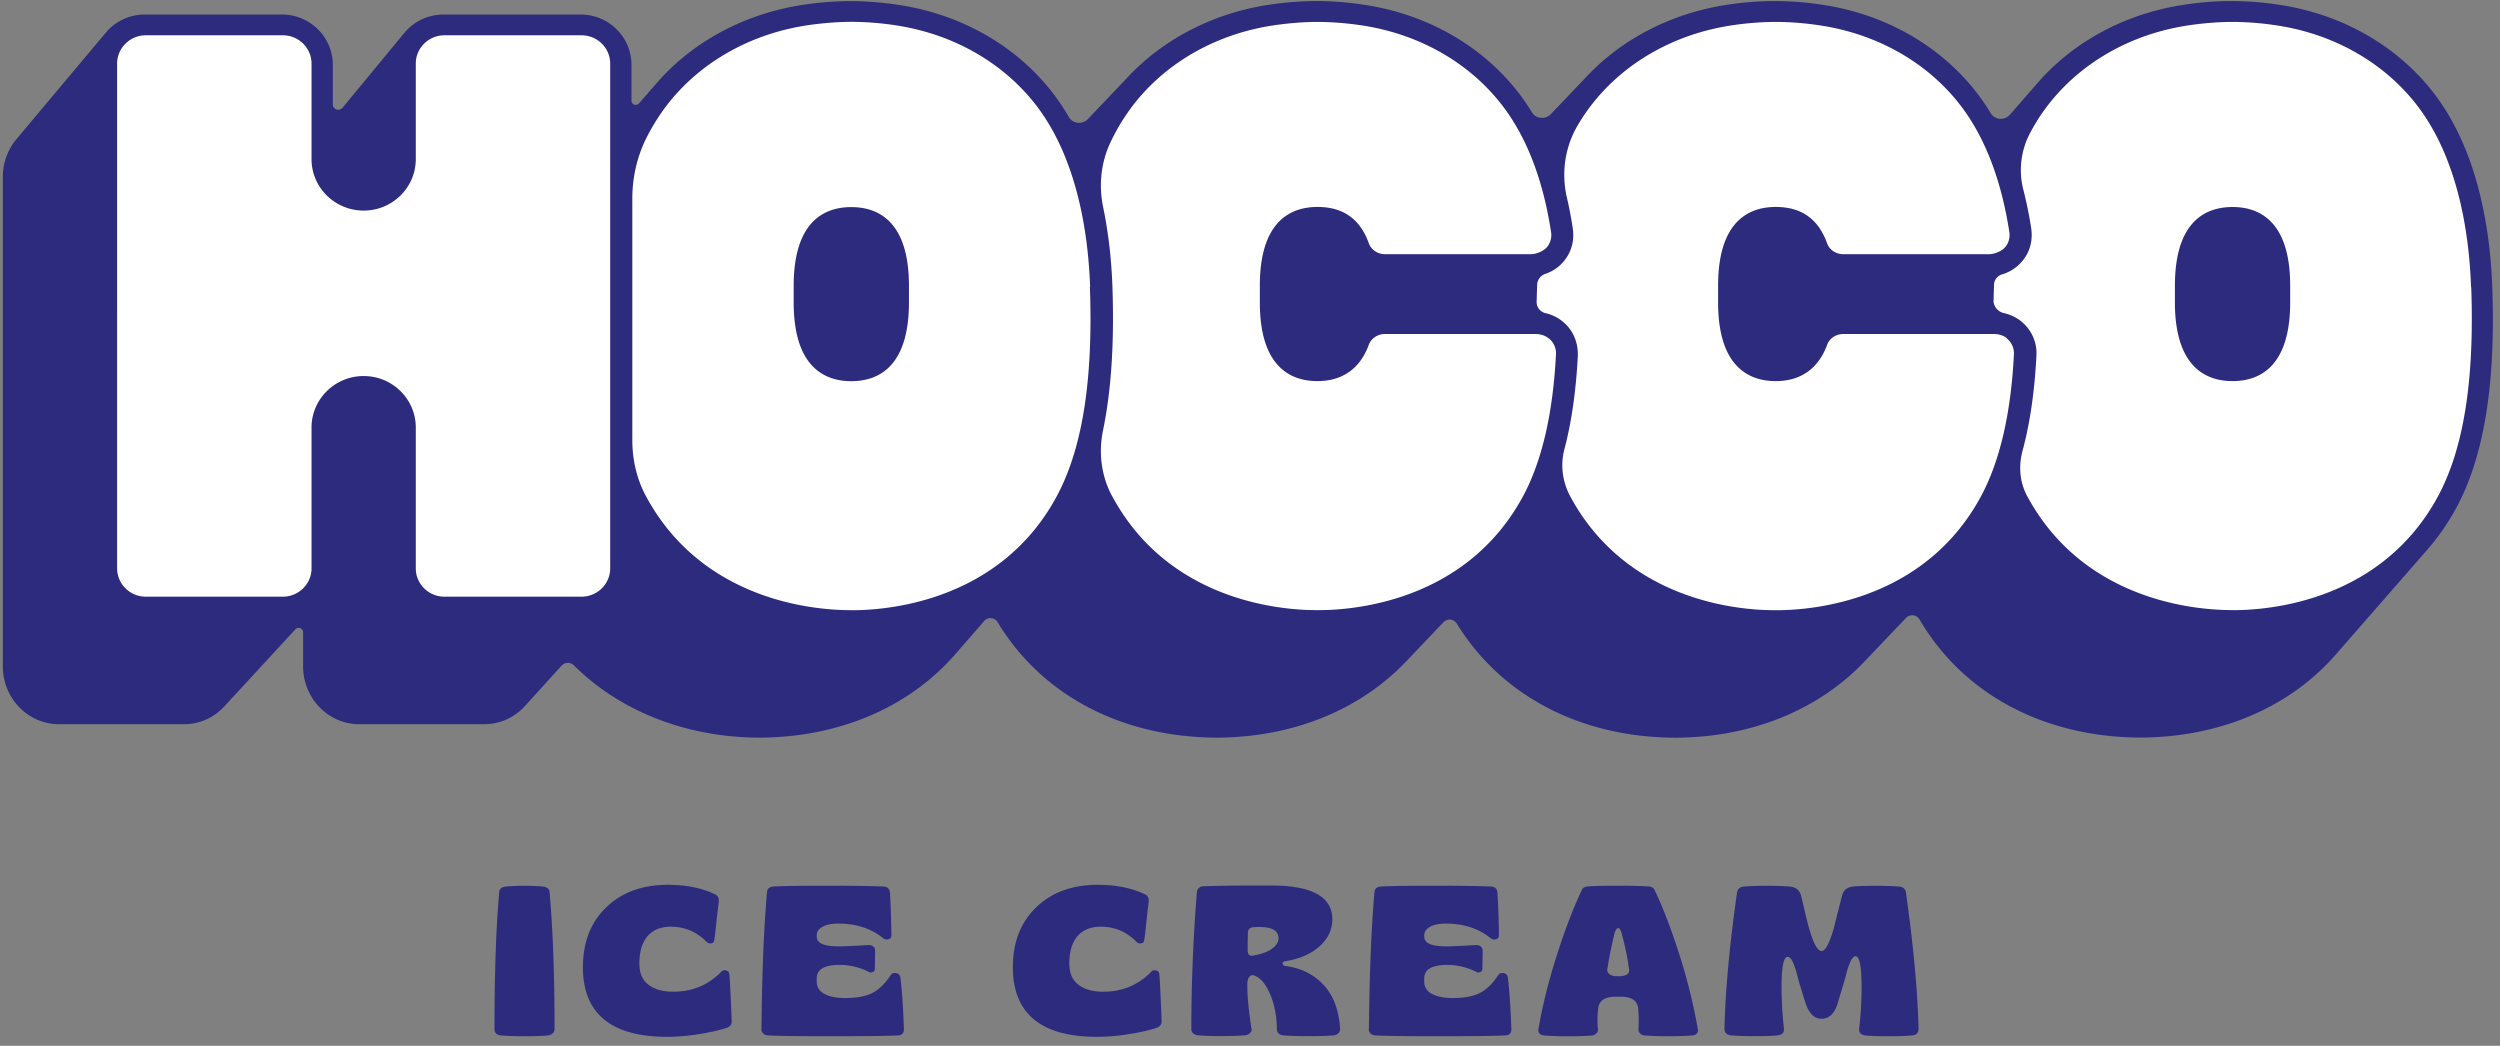 <svg xmlns="http://www.w3.org/2000/svg" width="251" height="105" viewBox="0 0 251 105" fill="none"><rect x="0" y="0" width="251" height="105" fill="#808080" stroke="none"/><g clip-path="url(#8yzbotsq5a)"><path d="M49.645 103.316c0-5.609.161-10.185.476-13.744.016-.296.208-.486.584-.554a18.54 18.54 0 0 1 1.968-.083c.838 0 1.46.03 1.921.083.377.076.569.258.584.554.33 3.726.5 8.31.5 13.744a.55.55 0 0 1-.185.425.84.84 0 0 1-.445.212c-.53.061-1.33.084-2.398.084s-1.868-.031-2.398-.084c-.4-.053-.607-.273-.607-.637zM58.529 97.078c0-2.49.783-4.486 2.344-5.988 1.56-1.503 3.62-2.254 6.17-2.254 1.876 0 3.474.326 4.796.979a.628.628 0 0 1 .323.577v.151c-.039.312-.115.934-.215 1.867-.1.934-.17 1.556-.216 1.867-.03.243-.1.38-.215.403-.115.03-.184.045-.215.045-.146 0-.284-.076-.407-.212-.992-.98-2.175-1.473-3.543-1.473-1.007 0-1.783.319-2.336.949-.546.637-.823 1.556-.823 2.762 0 .941.3 1.64.907 2.11s1.437.706 2.506.706c1.875 0 3.458-.645 4.757-1.943.1-.144.223-.212.369-.212.061 0 .153.022.292.068.138.045.207.212.222.508.046.524.116 2.034.216 4.523v.046c0 .258-.131.455-.392.599-.677.243-1.599.456-2.775.653-1.175.19-2.282.288-3.32.288-5.633 0-8.453-2.337-8.453-7.02M76.45 103.331c.054-5.647.246-10.246.561-13.79.038-.326.254-.5.623-.53.906-.061 2.743-.084 5.51-.084 2.766 0 4.503.03 5.594.083.362.03.561.22.608.577.076 1.123.122 2.527.153 4.204 0 .273-.069.425-.192.47-.13.046-.215.07-.261.07-.162 0-.315-.07-.477-.213-1.19-.926-2.666-1.39-4.41-1.39-.693 0-1.223.115-1.6.335-.376.22-.56.508-.56.865v.106c0 .653.714.98 2.16.98.291 0 .598-.008.929-.024.33-.015.7-.03 1.114-.053.408-.022.738-.038.984-.053h.07c.16 0 .299.046.422.152a.492.492 0 0 1 .184.402l-.023 1.73c0 .213-.054.35-.161.395a.61.61 0 0 1-.254.076.493.493 0 0 1-.284-.106 6.533 6.533 0 0 0-2.851-.66h-.085c-1.468.03-2.205.478-2.205 1.343v.341c0 .539.253.949.768 1.23.515.273 1.214.417 2.106.417 1.122 0 2.021-.167 2.682-.493.66-.327 1.276-.91 1.837-1.753.084-.137.176-.22.276-.243.1-.023.177-.03.215-.03.1 0 .208.037.33.113.116.076.178.213.193.395.161 1.313.277 3.028.346 5.16 0 .372-.185.57-.561.6-.969.061-3.335.084-7.117.084-3.227 0-5.225-.031-6.01-.084a.698.698 0 0 1-.437-.19.56.56 0 0 1-.185-.425M101.695 97.078c0-2.49.784-4.486 2.344-5.988 1.56-1.503 3.62-2.254 6.171-2.254 1.875 0 3.474.326 4.796.979a.627.627 0 0 1 .322.577v.151c-.038.312-.115.934-.215 1.867-.1.934-.169 1.556-.215 1.867-.031.243-.1.38-.215.403-.115.03-.185.045-.215.045-.146 0-.285-.076-.408-.212-.991-.98-2.175-1.473-3.542-1.473-1.007 0-1.783.319-2.337.949-.545.637-.822 1.556-.822 2.762 0 .941.3 1.64.907 2.11s1.437.706 2.505.706c1.875 0 3.458-.645 4.757-1.943.1-.144.223-.212.369-.212.062 0 .154.022.292.068.138.045.208.212.223.508.046.524.115 2.034.215 4.523v.046c0 .258-.131.455-.392.599-.676.243-1.606.456-2.774.653a20.89 20.89 0 0 1-3.32.288c-5.633 0-8.453-2.337-8.453-7.02M119.609 103.354c0-4.523.184-9.13.561-13.812a.634.634 0 0 1 .584-.554c1.053-.06 3.343-.084 6.87-.084 4.096 0 6.141 1.131 6.141 3.393 0 1.04-.423 1.935-1.268 2.701-.846.76-1.975 1.26-3.405 1.503-.146.015-.23.045-.269.099a.224.224 0 0 0-.054.136c0 .046.023.091.07.152.046.053.138.091.284.106 1.545.213 2.797.85 3.773 1.897.976 1.055 1.522 2.512 1.652 4.372v.068a.576.576 0 0 1-.169.402.818.818 0 0 1-.453.213c-.615.06-1.46.083-2.528.083-1.153 0-2.014-.03-2.567-.083-.415-.053-.63-.266-.63-.615-.016-1.313-.246-2.482-.684-3.521-.438-1.04-.984-1.662-1.629-1.882a.37.37 0 0 0-.131-.023c-.131 0-.254.076-.361.22-.108.152-.162.38-.162.69v.281c0 .995.139 2.383.408 4.159a.395.395 0 0 1 .023.129c0 .114-.062.228-.177.342a.817.817 0 0 1-.454.212c-.637.061-1.49.084-2.574.084-.991 0-1.744-.031-2.244-.084a.84.84 0 0 1-.43-.205.524.524 0 0 1-.177-.394m5.664-7.832c.015.296.153.447.407.447.069 0 .169-.015.284-.045.761-.144 1.353-.364 1.768-.675.415-.304.63-.653.63-1.033 0-.75-.63-1.13-1.906-1.13a5.83 5.83 0 0 0-.622.022c-.361.03-.546.228-.546.6-.015.524-.023.964-.023 1.32v.494h.008zM137.438 103.331c.061-5.647.246-10.246.561-13.79.046-.326.253-.5.63-.53.907-.061 2.743-.084 5.51-.084s4.503.03 5.595.083c.361.03.561.22.607.577.077 1.123.123 2.527.154 4.204 0 .273-.07.425-.193.47a.996.996 0 0 1-.261.07c-.161 0-.315-.07-.476-.213-1.199-.926-2.667-1.39-4.412-1.39-.691 0-1.221.115-1.598.335-.377.22-.561.508-.561.865v.106c0 .653.715.98 2.159.98.292 0 .6-.008.93-.024.331-.015.7-.03 1.115-.053.407-.022.737-.038.983-.053h.069c.154 0 .3.046.423.152a.492.492 0 0 1 .185.402l-.023 1.73c0 .213-.054.35-.162.395a.608.608 0 0 1-.253.076.494.494 0 0 1-.285-.106 6.556 6.556 0 0 0-2.851-.66h-.084c-1.468.03-2.206.478-2.206 1.343v.341c0 .539.254.949.768 1.23.515.273 1.215.417 2.106.417 1.122 0 2.021-.167 2.682-.493.661-.327 1.276-.91 1.837-1.753.084-.137.177-.22.277-.243.099-.023.176-.03.215-.03.1 0 .207.037.323.113.115.076.176.213.192.395.153 1.313.276 3.028.345 5.16 0 .372-.184.57-.561.6-.968.061-3.335.084-7.116.084-3.228 0-5.226-.031-6.009-.084a.736.736 0 0 1-.446-.19.56.56 0 0 1-.185-.425M154.468 103.27c.415-2.406 1.045-4.887 1.867-7.46.83-2.573 1.653-4.713 2.475-6.436.069-.197.246-.326.515-.364.538-.06 1.575-.083 3.112-.083 1.537 0 2.613.03 3.174.083.277.038.446.167.515.364.822 1.708 1.645 3.84 2.467 6.413a56.191 56.191 0 0 1 1.86 7.498.624.624 0 0 1 .023.152.477.477 0 0 1-.131.341c-.085.099-.223.16-.407.175-.561.053-1.391.084-2.49.084-1.038 0-1.837-.031-2.398-.084a.7.7 0 0 1-.392-.205.525.525 0 0 1-.154-.372v-.06c.016-.274.024-.539.024-.812a15.6 15.6 0 0 0-.062-1.344c-.115-.698-.653-1.062-1.598-1.085h-.823c-.937.03-1.46.395-1.575 1.085a9.17 9.17 0 0 0-.039 2.178v.046a.502.502 0 0 1-.161.372.754.754 0 0 1-.4.205c-.576.053-1.444.083-2.597.083-.73 0-1.491-.03-2.267-.083-.2-.031-.346-.091-.431-.19a.517.517 0 0 1-.107-.493m7.07-5.525c.146.16.392.243.738.258h.407c.592-.03.884-.228.884-.6 0-.083-.015-.182-.039-.28-.115-.911-.353-2.057-.714-3.438-.1-.342-.215-.516-.346-.516-.131 0-.254.174-.369.516-.315 1.32-.553 2.466-.692 3.438a.724.724 0 0 0-.046.235c0 .16.062.288.177.387zM174.418 89.55c.069-.312.284-.494.623-.532.538-.06 1.337-.083 2.42-.083 1.007 0 1.776.03 2.314.083.53.068.876.35 1.037.835l.369 1.548c.184.804.33 1.381.43 1.738.446 1.563.869 2.345 1.276 2.345.377 0 .776-.744 1.214-2.239.546-2.178.838-3.309.869-3.392.13-.486.468-.76 1.014-.835.53-.06 1.299-.083 2.29-.083.992 0 1.822.03 2.444.083.346.038.553.22.63.531.746 5.267 1.176 9.85 1.276 13.744 0 .387-.2.607-.607.66-.531.053-1.291.084-2.267.084-1.268 0-2.106-.031-2.506-.084-.392-.06-.584-.25-.584-.577v-.106c.162-1.381.239-2.732.239-4.06v-.6c-.031-1.737-.231-2.603-.608-2.603-.276 0-.553.494-.845 1.473-.046.144-.1.372-.177.683a1.64 1.64 0 0 0-.084.28c-.069.259-.185.646-.346 1.162-.161.523-.277.91-.346 1.161-.315 1.009-.861 1.518-1.621 1.518-.707 0-1.23-.509-1.576-1.518a64.195 64.195 0 0 1-.738-2.413c-.184-.752-.361-1.32-.53-1.708-.169-.387-.353-.577-.553-.577-.377 0-.576.873-.607 2.626v.508c0 1.169.077 2.52.238 4.061v.106c0 .326-.192.516-.584.577-.4.053-1.222.083-2.467.083-.976 0-1.752-.03-2.313-.083-.4-.061-.607-.281-.607-.661.1-3.938.522-8.522 1.275-13.743M192.708 62.176c4.219 7.21 11.866 11.512 21.119 11.854.33.015.661.015.999.022H214.949c.33 0 .668-.007.991-.022 7.508-.273 14.094-3.21 18.536-8.272l.192-.22 8.876-10.17a23.146 23.146 0 0 0 3.074-4.394c2.782-5.145 3.958-12.393 3.605-22.16-.215-5.874-1.468-14.108-6.256-19.951-3.673-4.493-9.053-7.475-15.155-8.386a31.822 31.822 0 0 0-4.772-.372c-1.522 0-3.128.121-4.772.372-5.703.857-10.836 3.552-14.456 7.581l-2.928 3.355s-.054.06-.1.106c-.53.607-1.506.539-1.913-.152a21.55 21.55 0 0 0-1.76-2.504c-3.674-4.493-9.053-7.475-15.155-8.386a31.833 31.833 0 0 0-4.772-.372c-1.522 0-3.128.121-4.773.372-5.663.85-10.766 3.514-14.401 7.513l-3.305 3.468c-.545.57-1.498.486-1.906-.19a20.12 20.12 0 0 0-1.698-2.405c-3.674-4.493-9.053-7.475-15.155-8.386a31.833 31.833 0 0 0-4.772-.372c-1.522 0-3.128.121-4.773.372-5.656.85-10.766 3.514-14.409 7.52l-3.766 3.954c-.553.585-1.521.479-1.921-.212a21.286 21.286 0 0 0-1.975-2.869c-3.673-4.492-9.053-7.475-15.155-8.386a31.838 31.838 0 0 0-4.772-.371c-1.522 0-3.128.121-4.772.371-5.703.858-10.836 3.552-14.456 7.582l-2.021 2.314c-.261.296-.753.114-.753-.273V6.51c0-2.785-2.29-5.054-5.118-5.054H44.542c-1.56 0-3.013.69-3.996 1.905l-6.156 7.46c-.33.394-.976.167-.976-.342V6.51c0-2.785-2.29-5.054-5.118-5.054H14.548c-1.56 0-3.02.698-3.974 1.882l-8.93 10.64a5.928 5.928 0 0 0-1.36 3.78v49.146c0 3.202 2.529 5.805 5.633 5.805h12.55c1.56 0 3.005-.645 4.058-1.79l7.131-7.734c.277-.296.776-.106.776.296v3.423c0 3.202 2.529 5.805 5.626 5.805h12.55c1.56 0 3.012-.645 4.072-1.798l3.697-4.076a.862.862 0 0 1 1.237-.038c4.388 4.38 10.675 6.99 17.568 7.24.33.015.66.015.999.023h.123c.33 0 .669-.008.991-.023 7.509-.273 14.095-3.21 18.544-8.272l3.028-3.476a.819.819 0 0 1 .576-.227c.27 0 .515.129.669.326 4.242 7.088 11.835 11.315 21.003 11.65.331.014.661.014.999.022h.123c.331 0 .669-.008.991-.023 7.147-.258 13.526-2.967 17.96-7.642l3.751-3.939-.024.03a.848.848 0 0 1 1.368.152c4.273 6.937 11.797 11.073 20.85 11.407.33.015.661.015.999.023h.123c.33 0 .661-.008.991-.023 7.155-.258 13.526-2.968 17.945-7.627l4.18-4.387a.841.841 0 0 1 .607-.258c.315 0 .584.167.73.418v-.015z" fill="#2C2B7E"></path><path d="M201.5 33.967c-.361-.296-.838-.432-1.306-.432h-15.14c-.73 0-1.375.44-1.614 1.093-.868 2.375-2.651 3.635-5.156 3.635-2.636 0-5.787-1.374-5.787-7.908v-1.67c0-6.534 3.143-7.907 5.787-7.907 2.643 0 4.296 1.26 5.156 3.65.239.653.884 1.093 1.622 1.093h14.647c.538 0 1.292-.311 1.63-.729a1.87 1.87 0 0 0 .399-1.48c-.845-5.51-2.613-9.934-5.249-13.167-3.319-4.067-8.207-6.761-13.763-7.596a30.29 30.29 0 0 0-4.442-.35c-1.46.008-2.951.122-4.434.35-5.549.835-10.437 3.536-13.757 7.596-.607.744-1.16 1.541-1.652 2.368-1.322 2.209-1.706 4.834-1.122 7.339.231.979.423 1.996.584 3.05.131.858.023 1.754-.376 2.535a4.14 4.14 0 0 1-2.383 2.064c-.469.16-.791.585-.814 1.07 0 .084 0 .16-.008.236l-.046 1.51c0 .554.384 1.017.937 1.138.823.19 1.568.63 2.152 1.275.753.835 1.099 1.95 1.045 3.059-.184 3.514-.63 6.602-1.344 9.311-.423 1.594-.193 3.286.591 4.744 5.311 9.835 15.501 11.254 19.635 11.406.308.008.615.015.923.015h.099c.316 0 .623 0 .93-.015 4.135-.152 14.325-1.563 19.635-11.399 1.906-3.521 3.021-8.325 3.32-14.275a1.908 1.908 0 0 0-.714-1.593" fill="#fff"></path><path d="M155.482 33.967c-.361-.296-.837-.432-1.306-.432h-15.139c-.723 0-1.376.44-1.614 1.093-.869 2.375-2.652 3.635-5.149 3.635-2.644 0-5.787-1.374-5.787-7.908v-1.67c0-6.534 3.143-7.907 5.787-7.907 2.643 0 4.296 1.26 5.156 3.65.239.653.884 1.093 1.622 1.093h14.647c.538 0 1.292-.311 1.63-.729a1.87 1.87 0 0 0 .399-1.48c-.837-5.51-2.605-9.934-5.249-13.167-3.319-4.067-8.207-6.761-13.756-7.596a31.36 31.36 0 0 0-4.442-.35c-1.46.008-2.951.13-4.434.35-5.556.835-10.436 3.536-13.756 7.596a20.504 20.504 0 0 0-2.559 4.06c-.991 2.05-1.237 4.364-.776 6.595.584 2.816.845 5.563.93 7.923.199 5.654-.108 10.458-.946 14.503-.461 2.231-.169 4.569.915 6.587.008.008.015.023.023.03 5.31 9.836 15.501 11.247 19.635 11.4.308.007.615.014.922.014h.1c.315 0 .623-.007.93-.015 4.135-.151 14.317-1.563 19.635-11.398 1.906-3.522 3.02-8.326 3.32-14.275a1.908 1.908 0 0 0-.715-1.594M44.627 59.907h13.756c1.59 0 2.881-1.275 2.881-2.846V6.389c0-1.571-1.29-2.846-2.881-2.846H44.626c-1.59 0-2.881 1.275-2.881 2.846v9.585c0 2.846-2.344 5.168-5.234 5.168s-5.233-2.315-5.233-5.168V6.389c0-1.571-1.291-2.846-2.882-2.846H14.64c-1.591 0-2.882 1.275-2.882 2.846V57.06c0 1.57 1.29 2.846 2.882 2.846h13.756c1.59 0 2.882-1.275 2.882-2.846V42.922c0-2.845 2.344-5.168 5.233-5.168 2.89 0 5.234 2.315 5.234 5.168v14.139c0 1.57 1.29 2.846 2.882 2.846zM109.449 28.791c-.2-5.54-1.36-13.273-5.764-18.653-3.319-4.06-8.207-6.762-13.763-7.597a30.285 30.285 0 0 0-4.442-.35c-1.46.008-2.951.13-4.434.35-5.549.835-10.437 3.536-13.757 7.597a20.593 20.593 0 0 0-2.336 3.604c-.984 1.92-1.468 4.053-1.468 6.208v24.24c0 1.95.438 3.893 1.368 5.623l.016.03c5.318 9.836 15.5 11.247 19.635 11.4.307.014.607.014.914.022h.1c.315 0 .623 0 .93-.015 4.135-.152 14.325-1.564 19.635-11.399 2.59-4.796 3.681-11.68 3.343-21.044m-18.167 1.555c0 6.542-3.151 7.908-5.787 7.908s-5.787-1.373-5.787-7.908V28.7c0-6.541 3.143-7.907 5.787-7.907s5.787 1.373 5.787 7.907v1.662zM248.094 28.8c-.2-5.54-1.36-13.274-5.764-18.655-3.319-4.06-8.207-6.761-13.756-7.596a30.365 30.365 0 0 0-4.442-.35c-1.46.008-2.951.13-4.434.35-5.556.835-10.436 3.536-13.756 7.596a19.25 19.25 0 0 0-2.09 3.15 7.945 7.945 0 0 0-.707 5.76c.315 1.222.576 2.504.784 3.848.138.88.015 1.79-.4 2.58a4.205 4.205 0 0 1-2.513 2.064 1.13 1.13 0 0 0-.822 1.047v.205a75.87 75.87 0 0 0-.039 1.533c.085.554.507.987 1.045 1.108a4.224 4.224 0 0 1 1.753.843c1.029.857 1.567 2.079 1.506 3.384-.185 3.643-.646 6.823-1.399 9.6-.407 1.526-.284 3.157.469 4.546 0 0 0 .015.015.023 5.318 9.835 15.501 11.247 19.635 11.399.308.015.615.015.923.023h.1c.315 0 .622 0 .929-.016 4.135-.151 14.318-1.563 19.636-11.398 2.589-4.797 3.681-11.68 3.343-21.045m-18.175 1.556c0 6.542-3.151 7.908-5.787 7.908s-5.787-1.374-5.787-7.908v-1.662c0-6.542 3.143-7.908 5.787-7.908 2.643 0 5.787 1.374 5.787 7.908v1.662zM200.125 30.127c0 .076 0 .144.015.212l-.015-.212z" fill="#fff"></path></g><defs><clipPath id="8yzbotsq5a"><path fill="#fff" transform="translate(.284 .105)" d="M0 0h250v104H0z"></path></clipPath></defs></svg>